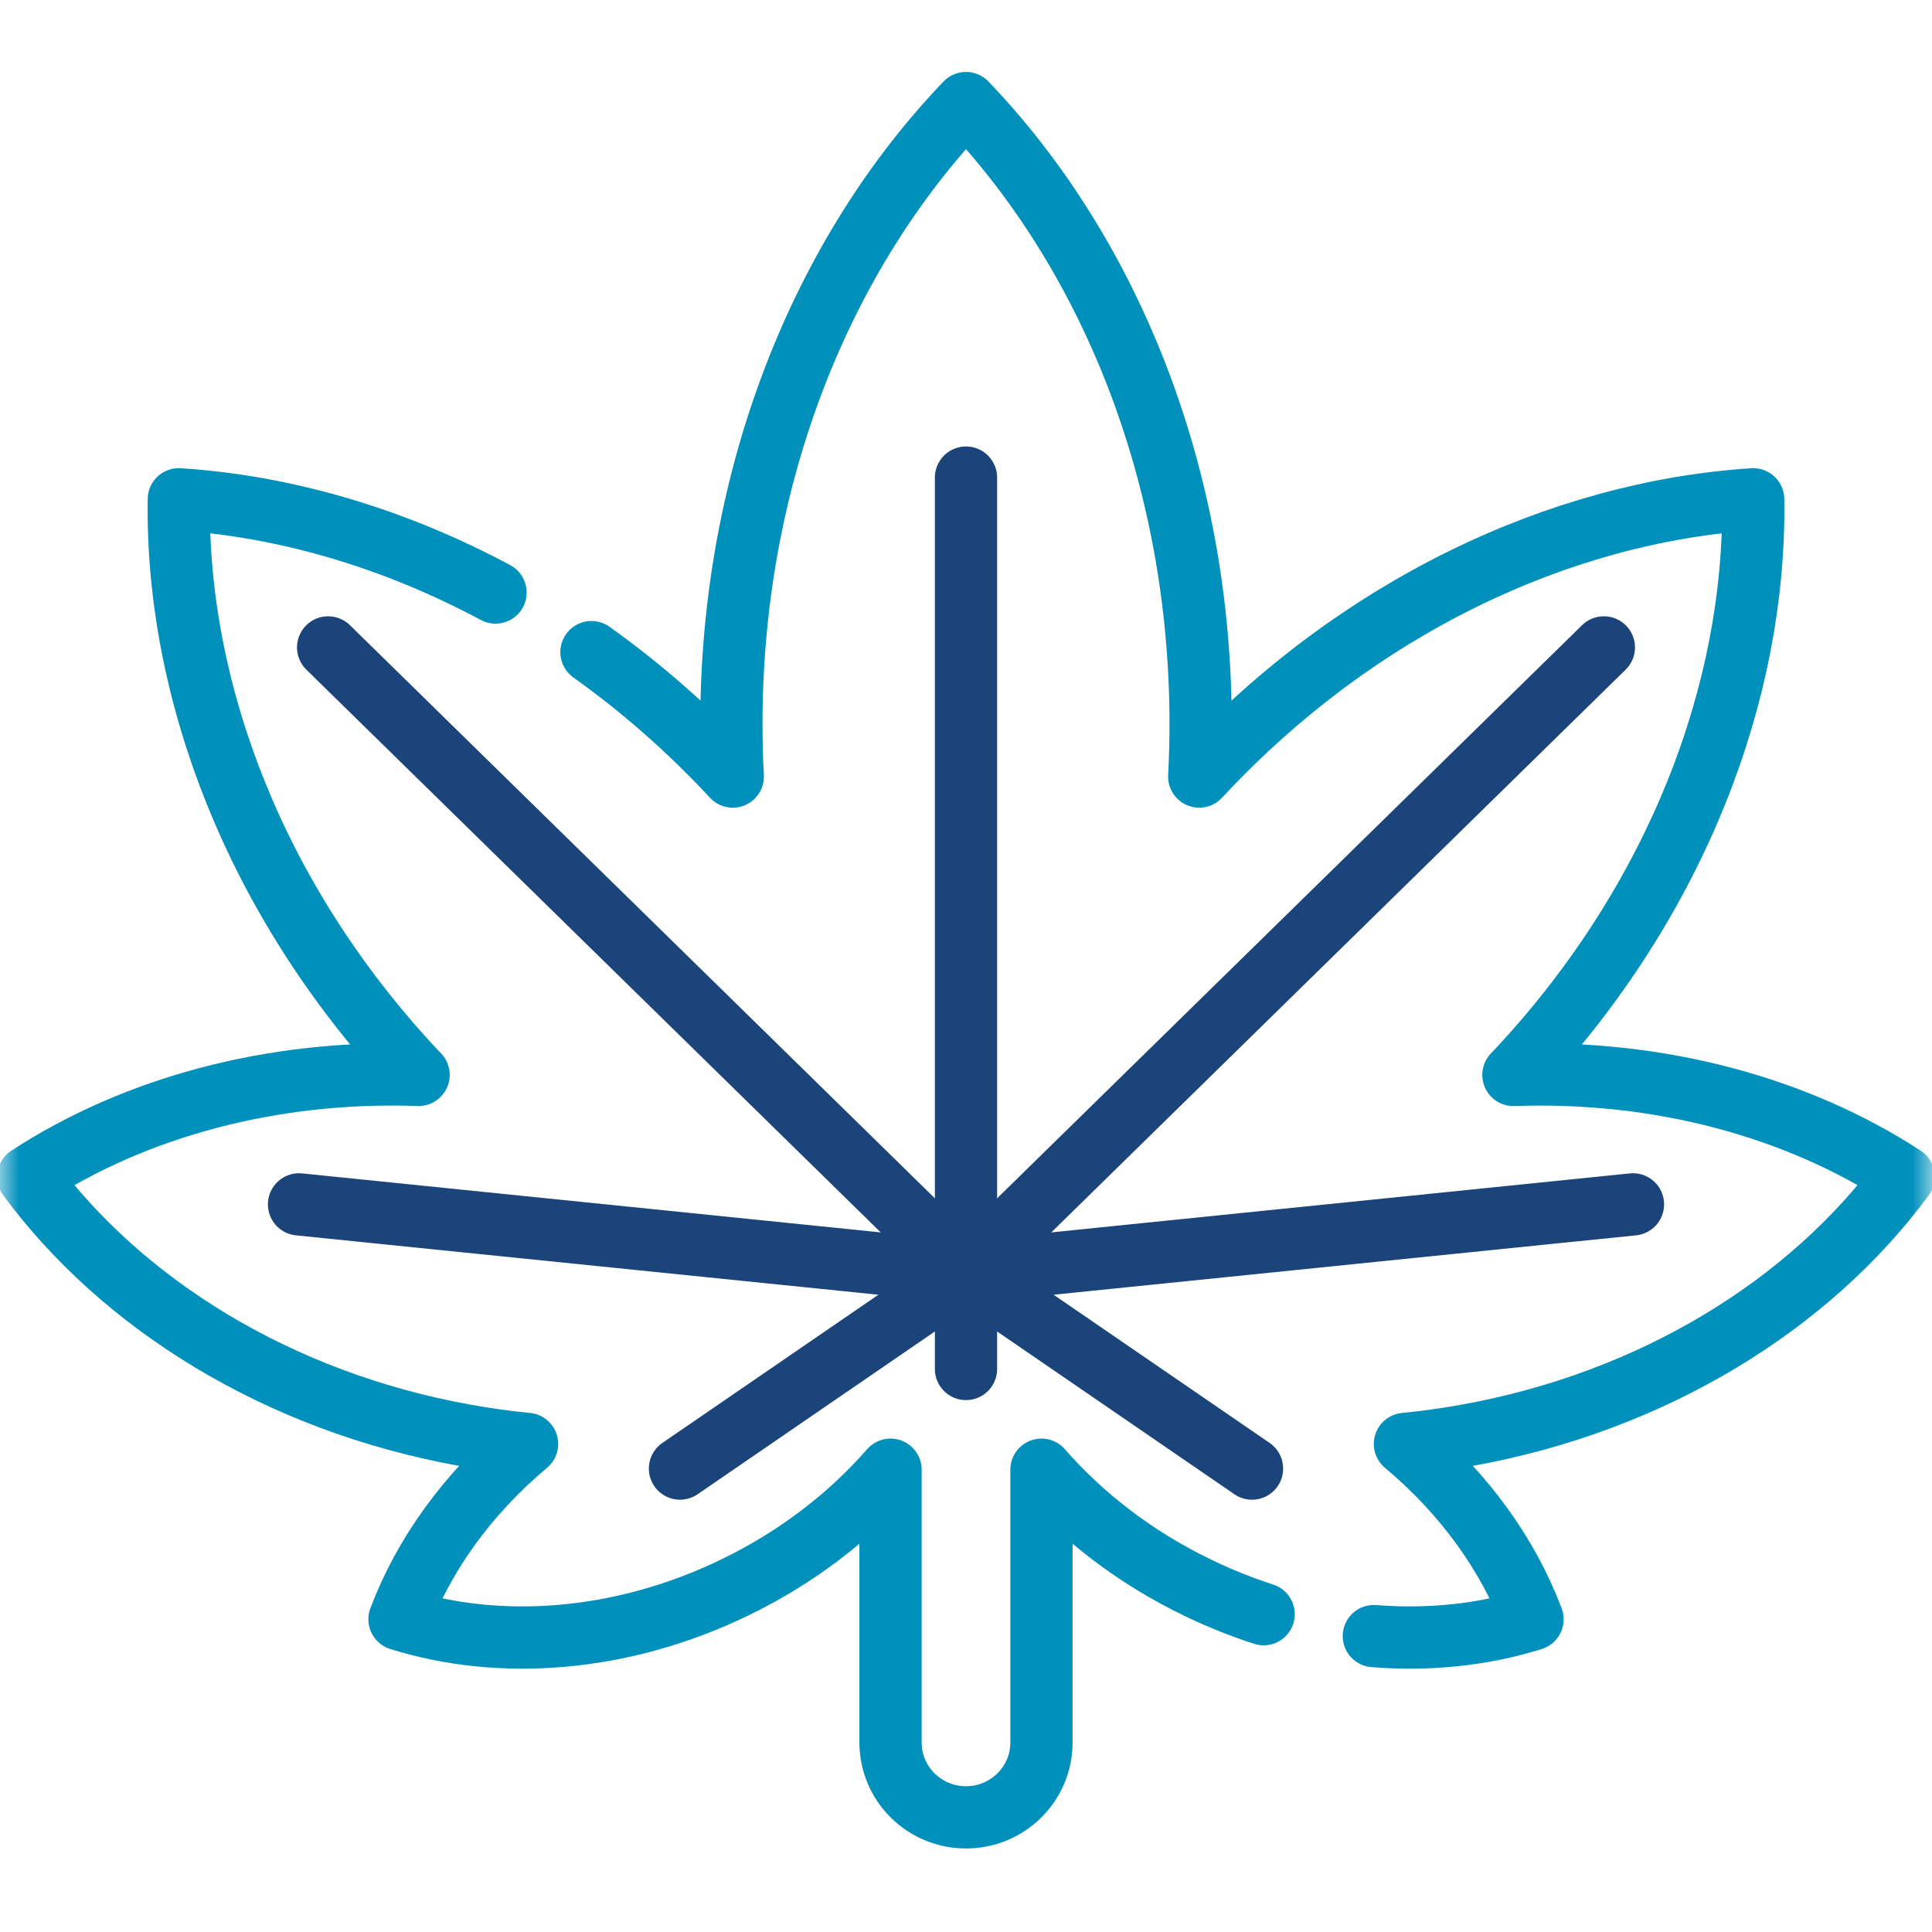 <?xml version="1.0" encoding="UTF-8"?> <svg xmlns="http://www.w3.org/2000/svg" width="50" height="50" viewBox="0 0 50 50" fill="none"><mask id="mask0_0_261" style="mask-type:luminance" maskUnits="userSpaceOnUse" x="0" y="0" width="50" height="50"><path d="M0 0.046H50V49.654H0V0.046Z" fill="white"></path></mask><g mask="url(#mask0_0_261)"><path d="M12.824 15.335C10.17 13.914 7.359 13.098 4.628 12.921C4.555 17.88 6.602 23.274 10.679 27.657C10.729 27.711 10.781 27.764 10.833 27.818C7.031 27.686 3.483 28.662 0.732 30.455C3.155 33.742 7.186 36.275 12.043 37.147C12.578 37.244 13.11 37.317 13.64 37.369C12.099 38.66 10.966 40.241 10.339 41.907C12.927 42.72 16.074 42.507 19.009 41.087C20.624 40.307 21.988 39.249 23.047 38.036V45.095C23.047 45.631 23.266 46.115 23.619 46.465C23.973 46.816 24.461 47.033 25 47.033C26.079 47.033 26.953 46.166 26.953 45.095V38.036C27.482 38.643 28.088 39.211 28.764 39.724C29.439 40.238 30.184 40.697 30.991 41.087C31.556 41.361 32.128 41.589 32.703 41.775" stroke="#0090BC" stroke-width="1.611" stroke-miterlimit="10" stroke-linecap="round" stroke-linejoin="round"></path><path d="M15.307 16.877C16.591 17.793 17.815 18.862 18.949 20.081C18.954 20.087 18.959 20.091 18.964 20.097C18.94 19.649 18.928 19.197 18.928 18.742C18.928 12.307 21.284 6.544 25 2.667C28.716 6.544 31.072 12.307 31.072 18.742C31.072 19.197 31.06 19.649 31.036 20.097C31.041 20.091 31.046 20.087 31.051 20.081C35.128 15.698 40.384 13.244 45.372 12.922C45.445 17.881 43.398 23.274 39.321 27.657C39.27 27.711 39.219 27.764 39.167 27.819C42.969 27.686 46.517 28.662 49.268 30.455C46.845 33.742 42.814 36.275 37.957 37.147C37.422 37.244 36.89 37.317 36.36 37.369C37.901 38.66 39.034 40.241 39.661 41.907C38.397 42.305 36.997 42.457 35.555 42.342" stroke="#0090BC" stroke-width="1.611" stroke-miterlimit="10" stroke-linecap="round" stroke-linejoin="round"></path><path d="M8.492 16.755L25 32.929" stroke="#1B447A" stroke-width="1.611" stroke-miterlimit="10" stroke-linecap="round" stroke-linejoin="round"></path><path d="M25 35.429V12.36" stroke="#1B447A" stroke-width="1.611" stroke-miterlimit="10" stroke-linecap="round" stroke-linejoin="round"></path><path d="M7.739 31.169L25 32.929" stroke="#1B447A" stroke-width="1.611" stroke-miterlimit="10" stroke-linecap="round" stroke-linejoin="round"></path><path d="M17.598 38.007L25 32.929" stroke="#1B447A" stroke-width="1.611" stroke-miterlimit="10" stroke-linecap="round" stroke-linejoin="round"></path><path d="M41.508 16.755L25 32.929" stroke="#1B447A" stroke-width="1.611" stroke-miterlimit="10" stroke-linecap="round" stroke-linejoin="round"></path><path d="M42.261 31.169L25 32.929" stroke="#1B447A" stroke-width="1.611" stroke-miterlimit="10" stroke-linecap="round" stroke-linejoin="round"></path><path d="M32.402 38.007L25 32.929" stroke="#1B447A" stroke-width="1.611" stroke-miterlimit="10" stroke-linecap="round" stroke-linejoin="round"></path></g></svg> 